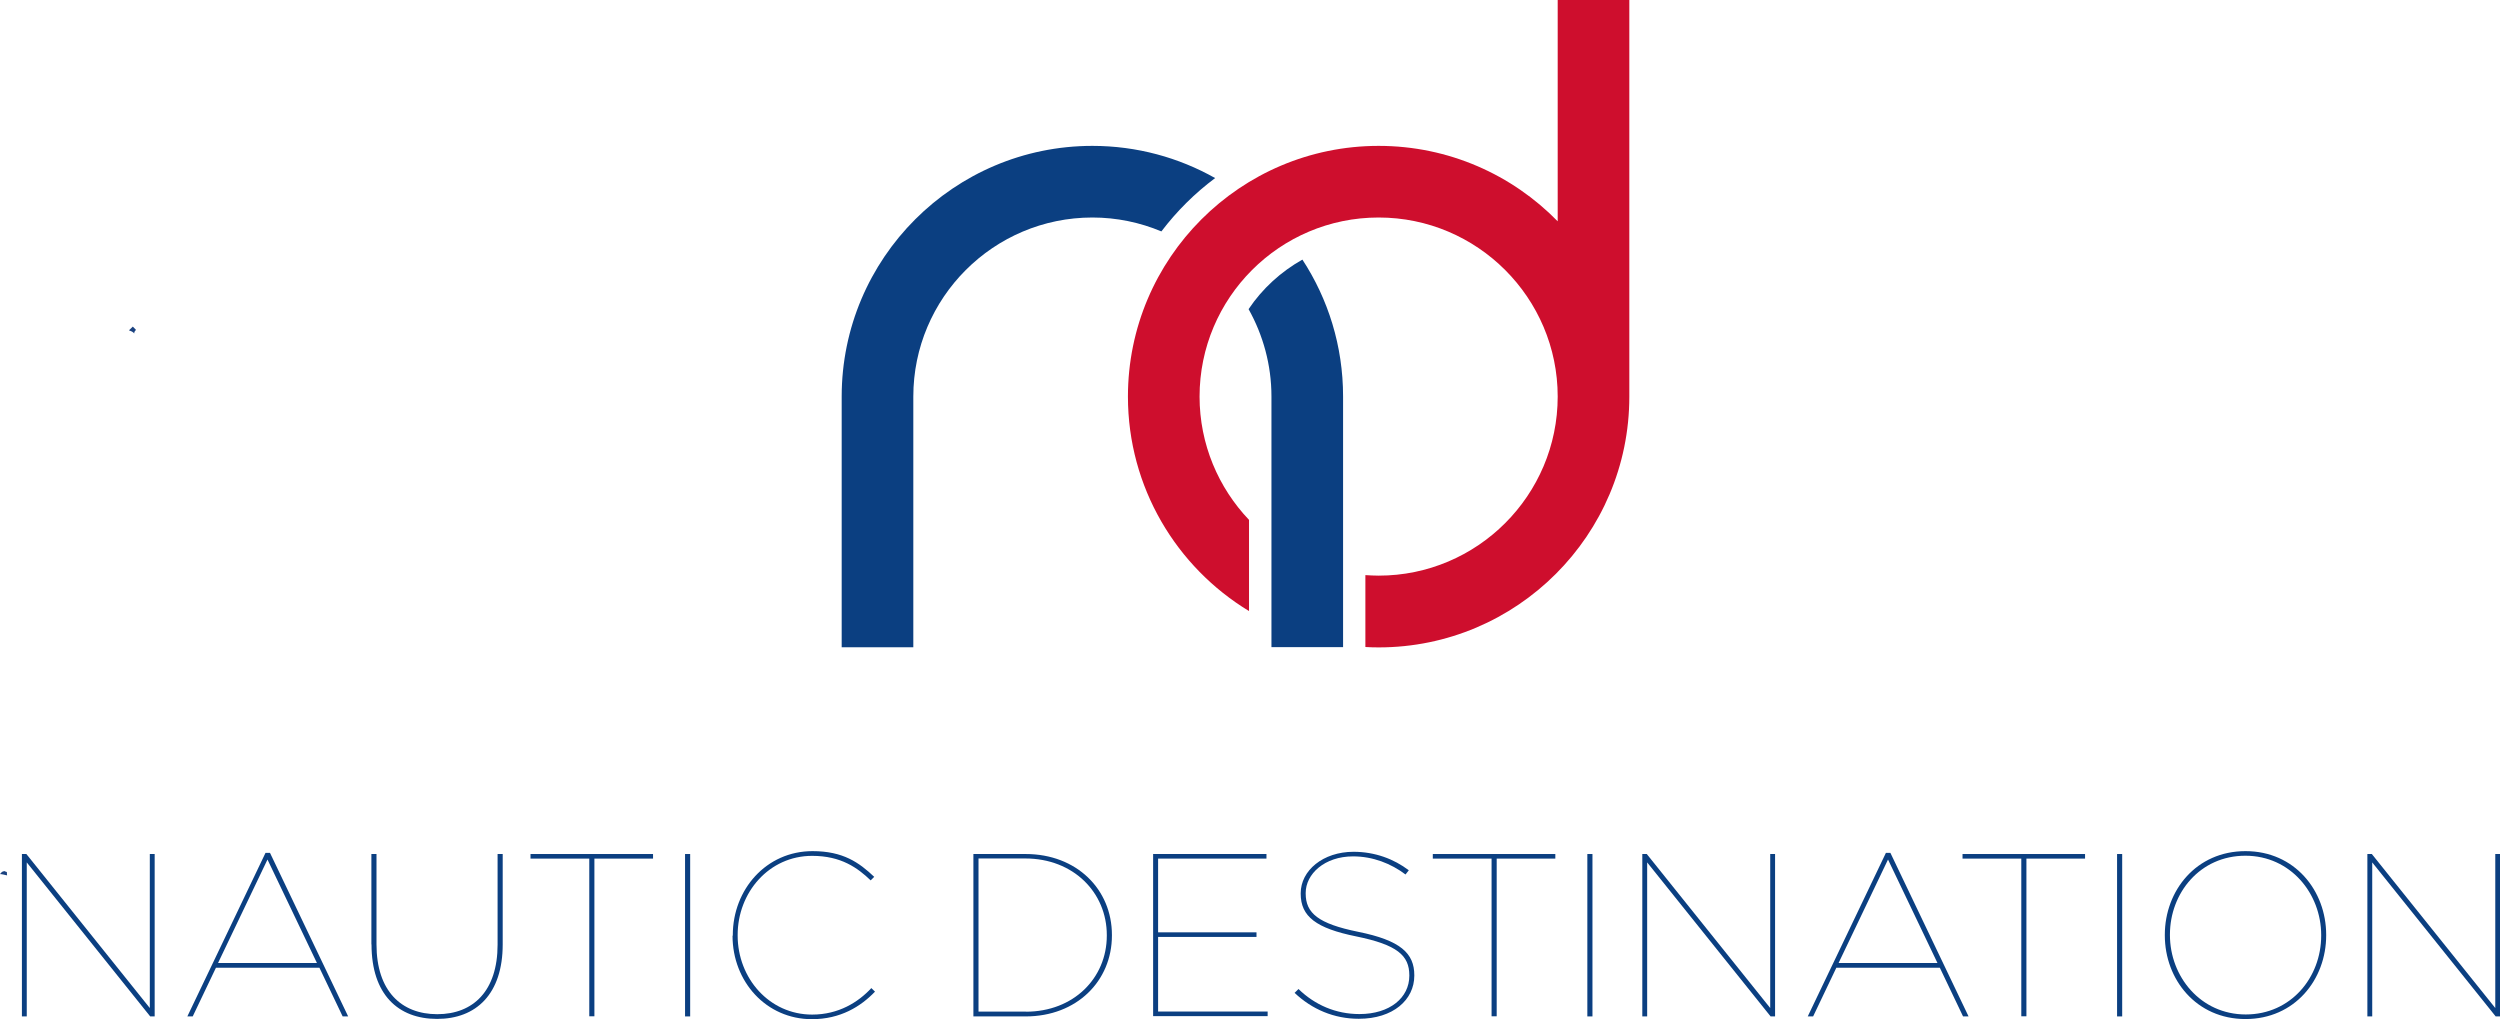 <svg xmlns="http://www.w3.org/2000/svg" id="Capa_2" data-name="Capa 2" viewBox="0 0 190.57 77.69"><defs><style>      .cls-1 {        fill: #ce0e2d;      }      .cls-1, .cls-2, .cls-3 {        stroke-width: 0px;      }      .cls-2 {        fill: #1a4280;      }      .cls-3 {        fill: #0b3f81;      }    </style></defs><g id="Capa_1-2" data-name="Capa 1"><path class="cls-2" d="m10.12,24.9l-.29.28c.16.06.31.11.4.24,0-.13.06-.2.14-.27l-.24-.25Z"></path><path class="cls-2" d="m0,66.63c.15,0,.31.05.54.1l-.02-.26c-.07,0-.24-.12-.23-.05-.15,0-.22.14-.29.21"></path><g><path class="cls-3" d="m1.67,65.1h.34l9.41,11.74v-11.74h.37v12.38h-.34l-9.41-11.74v11.74h-.37v-12.38Z"></path><path class="cls-3" d="m20.24,65.01h.34l5.96,12.47h-.42l-1.77-3.71h-7.89l-1.77,3.71h-.41l5.96-12.47Zm3.92,8.4l-3.77-7.89-3.77,7.89h7.53Z"></path><path class="cls-3" d="m28.31,71.99v-6.89h.39v6.89c0,3.55,1.89,5.32,4.63,5.32s4.6-1.77,4.6-5.3v-6.91h.39v6.89c0,3.78-2.02,5.68-5,5.68s-5-1.87-5-5.68Z"></path><path class="cls-3" d="m44.91,65.45h-4.47v-.35h9.34v.35h-4.47v12.02h-.39v-12.02Z"></path><path class="cls-3" d="m52.22,65.1h.39v12.38h-.39v-12.38Z"></path><path class="cls-3" d="m55.86,71.32v-.04c0-3.48,2.55-6.4,6.08-6.4,2.33,0,3.55.87,4.7,1.96l-.27.27c-.99-.95-2.25-1.87-4.46-1.87-3.29,0-5.68,2.79-5.68,6.03v.04c0,3.27,2.42,6.03,5.68,6.03,2.02,0,3.52-.95,4.51-2.02l.28.27c-1.08,1.13-2.63,2.1-4.81,2.1-3.48,0-6.05-2.86-6.05-6.36Z"></path><path class="cls-3" d="m74.2,65.1h3.98c3.89,0,6.58,2.69,6.58,6.17v.04c0,3.48-2.69,6.17-6.58,6.17h-3.98v-12.38Zm4,12.02c3.64,0,6.17-2.56,6.17-5.8v-.04c0-3.25-2.55-5.84-6.21-5.84h-3.57v11.67h3.61Z"></path><path class="cls-3" d="m87.89,65.1h8.65v.35h-8.26v5.62h7.5v.35h-7.5v5.69h8.35v.35h-8.73v-12.38Z"></path><path class="cls-3" d="m98.7,75.67l.28-.28c1.26,1.22,2.85,1.91,4.65,1.91,2.32,0,3.8-1.25,3.8-2.92v-.03c0-1.52-.92-2.33-4.05-2.97-3.06-.62-4.23-1.52-4.23-3.25v-.04c0-1.73,1.7-3.16,4.03-3.16,1.63,0,3.08.55,4.21,1.41l-.25.32c-1.1-.83-2.48-1.38-4-1.38-2.17,0-3.61,1.34-3.61,2.79v.04c0,1.5.96,2.3,4,2.92,3.22.65,4.28,1.63,4.28,3.31v.03c0,1.84-1.61,3.29-4.23,3.29-1.89,0-3.57-.72-4.9-1.98Z"></path><path class="cls-3" d="m113.69,65.45h-4.47v-.35h9.34v.35h-4.47v12.02h-.39v-12.02Z"></path><path class="cls-3" d="m121,65.1h.39v12.38h-.39v-12.38Z"></path><path class="cls-3" d="m125.19,65.1h.34l9.41,11.74v-11.74h.37v12.38h-.34l-9.41-11.74v11.74h-.37v-12.38Z"></path><path class="cls-3" d="m143.76,65.01h.34l5.96,12.47h-.42l-1.77-3.71h-7.89l-1.77,3.71h-.41l5.96-12.47Zm3.93,8.4l-3.77-7.89-3.77,7.89h7.53Z"></path><path class="cls-3" d="m154.07,65.45h-4.47v-.35h9.34v.35h-4.47v12.02h-.39v-12.02Z"></path><path class="cls-3" d="m161.38,65.1h.39v12.38h-.39v-12.38Z"></path><path class="cls-3" d="m165.02,71.3v-.04c0-3.38,2.4-6.38,6.15-6.38s6.15,3.01,6.15,6.38v.04c0,3.38-2.4,6.38-6.15,6.38s-6.15-3.01-6.15-6.38Zm11.92.02v-.04c0-3.16-2.33-6.05-5.78-6.05s-5.75,2.83-5.75,6.01v.04c0,3.16,2.33,6.05,5.78,6.05s5.75-2.83,5.75-6.01Z"></path><path class="cls-3" d="m180.46,65.1h.34l9.41,11.74v-11.74h.37v12.38h-.34l-9.41-11.74v11.74h-.37v-12.38Z"></path></g><path class="cls-1" d="m118.74,0v16.87c-3.47-3.55-8.31-5.75-13.65-5.75-10.54,0-19.11,8.57-19.11,19.11,0,6.92,3.7,13,9.23,16.35v-6.95c-2.33-2.45-3.77-5.76-3.77-9.4,0-7.53,6.12-13.65,13.65-13.65s13.65,6.13,13.65,13.65-6.12,13.65-13.65,13.65c-.34,0-.67-.02-1.01-.04v5.48c.33.02.67.03,1.01.03,10.54,0,19.11-8.57,19.11-19.11V0h-5.46Z"></path><g><path class="cls-3" d="m92.62,13.57c-2.77-1.56-5.96-2.45-9.35-2.45-10.54,0-19.11,8.57-19.11,19.11v19.11h5.46v-19.11c0-7.53,6.12-13.65,13.65-13.65,1.86,0,3.64.38,5.26,1.06,1.17-1.54,2.55-2.91,4.09-4.06Z"></path><path class="cls-3" d="m95.18,23.57c1.1,1.97,1.74,4.24,1.74,6.65v19.11h5.46v-19.11c0-3.85-1.14-7.43-3.1-10.43-1.64.92-3.05,2.21-4.1,3.77Z"></path></g></g></svg>